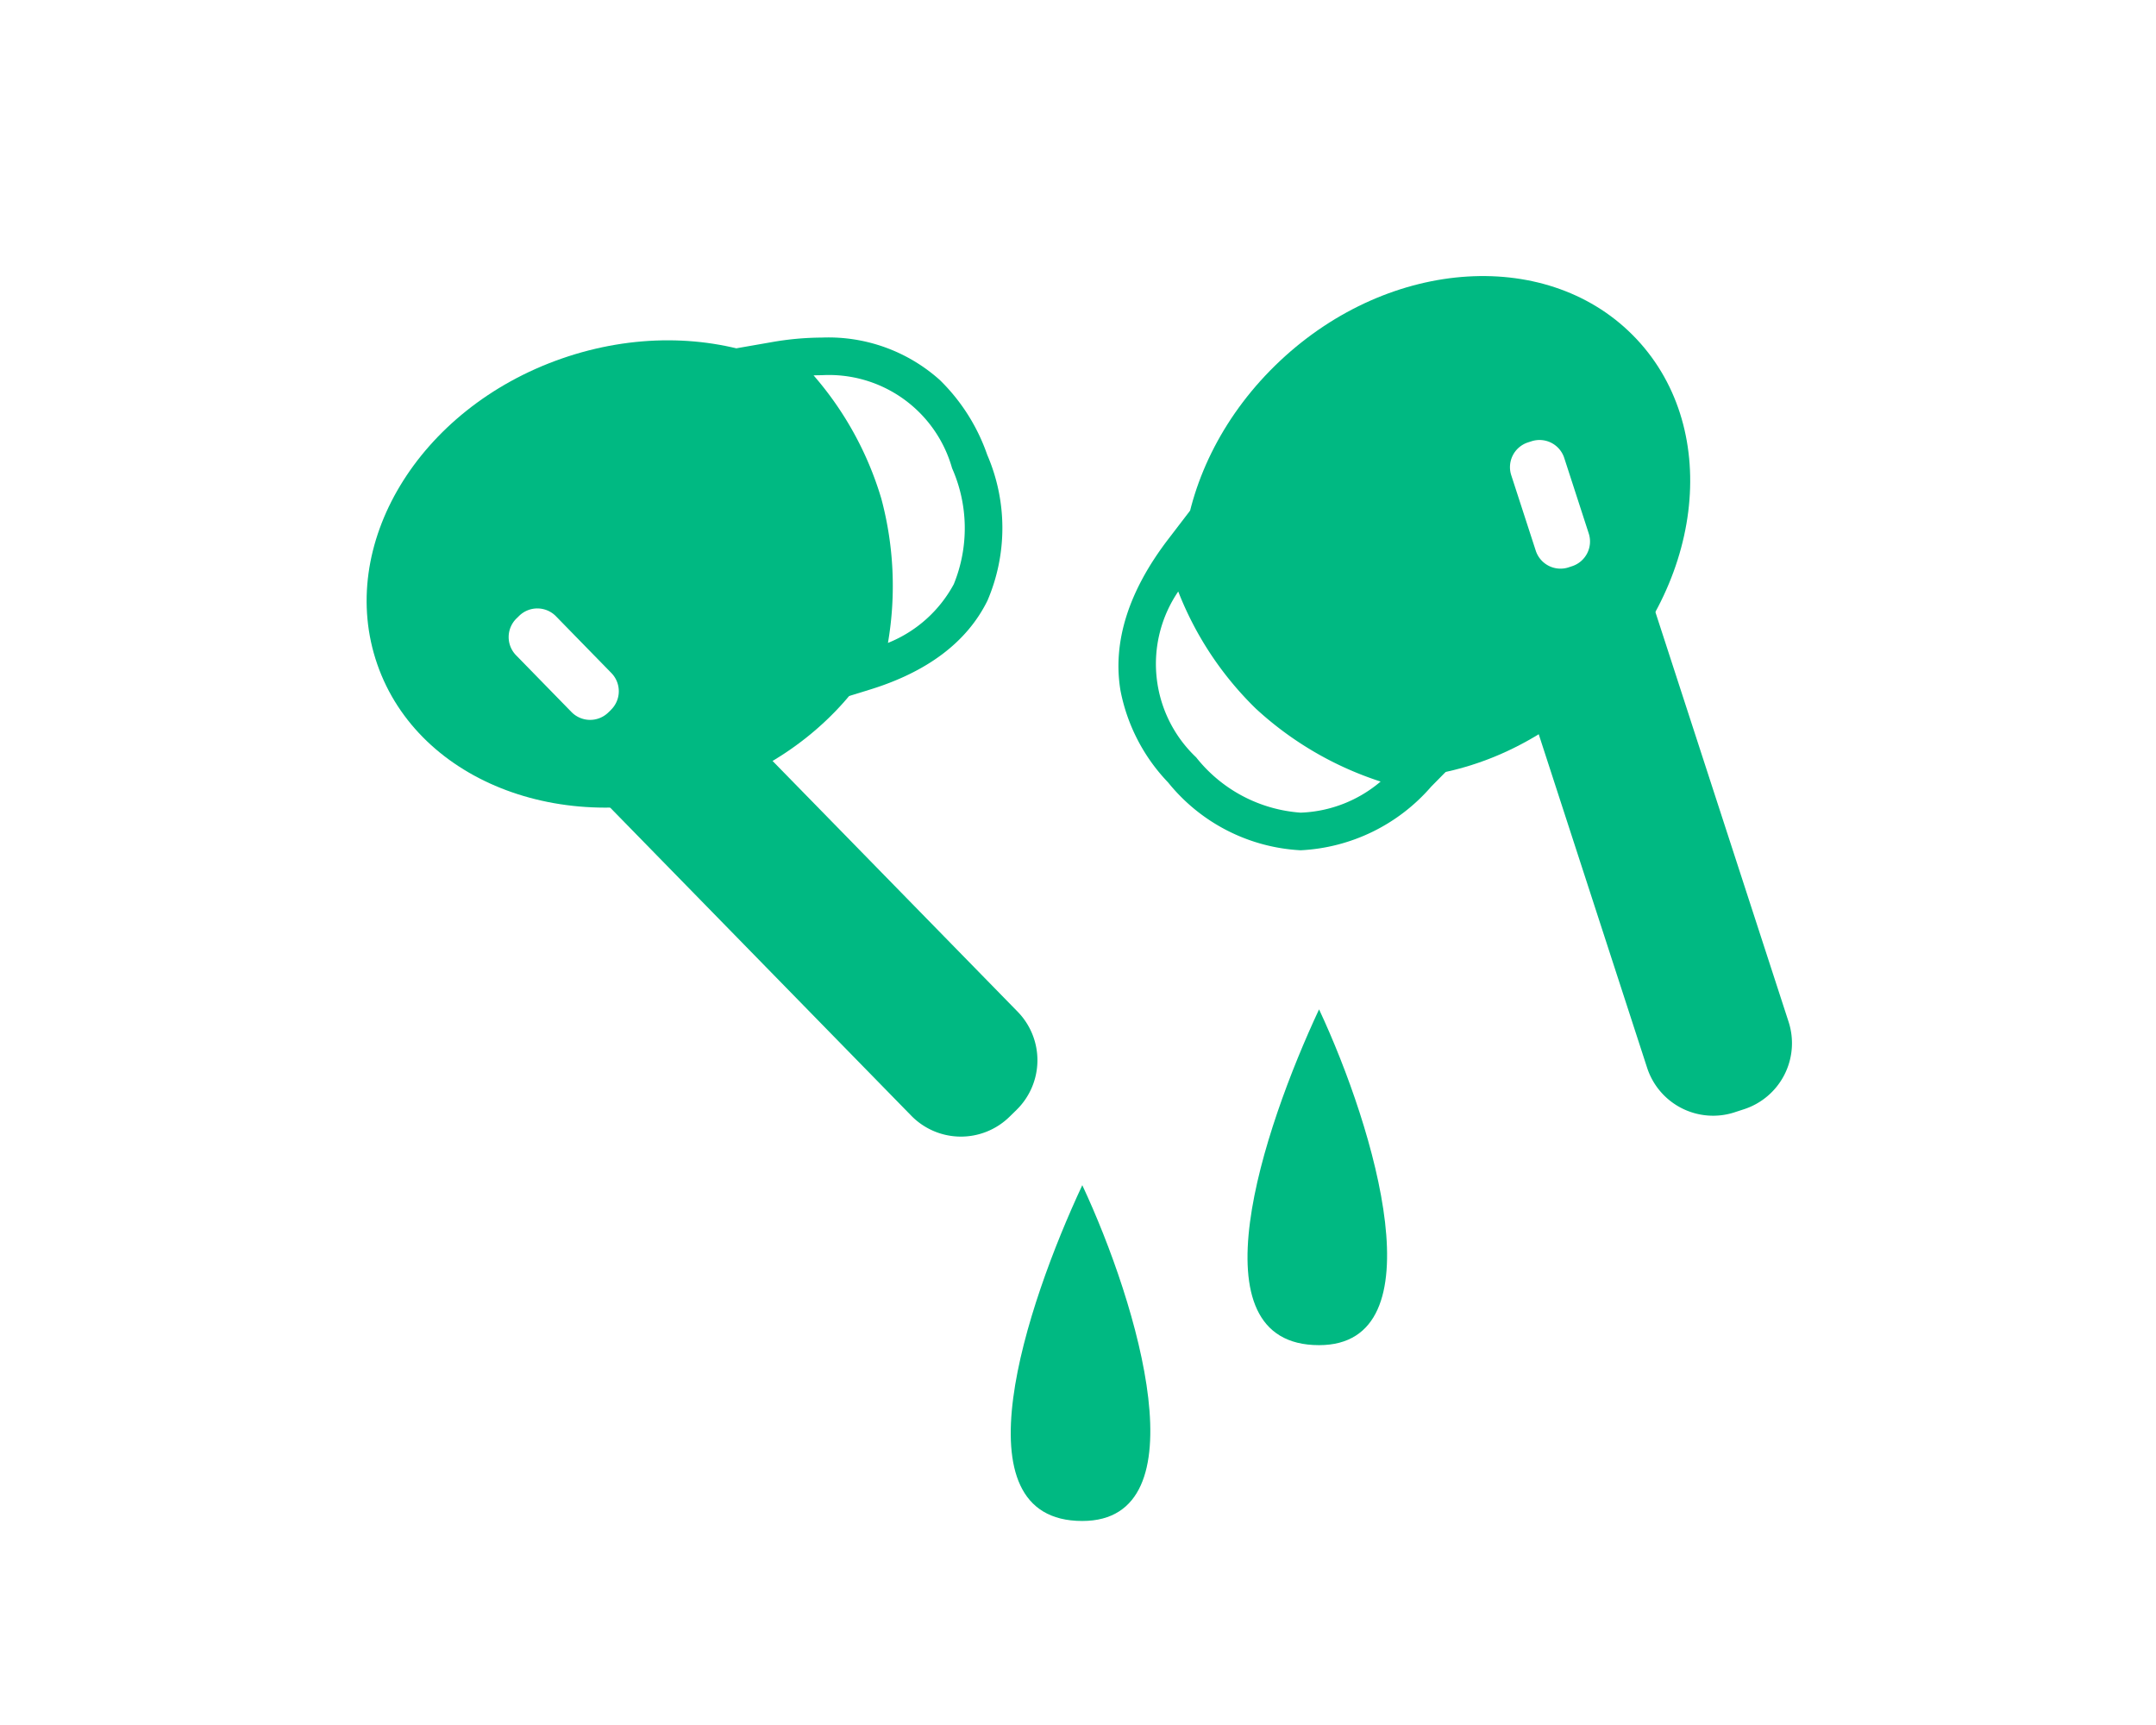 <svg xmlns="http://www.w3.org/2000/svg" width="100" height="80" viewBox="0 0 100 80"><defs><clipPath id="a"><path data-name="長方形 239642" fill="none" d="M0 0h66.116v57.736H0z"/></clipPath></defs><g data-name="グループ 342113"><path data-name="長方形 239658" fill="#fff" d="M0 0h100v80H0z"/><g data-name="グループ 318386"><g data-name="グループ 318385" transform="translate(17 12.803)" clip-path="url(#a)"><path data-name="パス 970769" d="M24.565 9.625c1.921 5.517-1.909 11.865-8.555 14.181S2.417 23.525.5 18.008 2.4 6.143 9.051 3.827s13.592.281 15.514 5.8" fill="#00b982"/><path data-name="パス 970770" d="M30.15 38.67l-.33.322a3.219 3.219 0 01-4.552-.051l-17-17.393a3.219 3.219 0 01.053-4.552l.33-.322a3.217 3.217 0 014.551.053l17 17.391a3.22 3.22 0 01-.053 4.552" fill="#00b982"/><path data-name="パス 970771" d="M23.046 18.364c1.286-5.839.056-10.183-4.1-14.438 6.294-1.086 8.23 2.546 9.033 4.677 1.36 3.613.986 7.958-4.93 9.76" fill="#fff"/><path data-name="パス 970772" d="M21.875 19.631l.32-1.455c1.219-5.536.06-9.615-3.875-13.641l-1.161-1.186 1.636-.285a13.714 13.714 0 012.318-.211 7.74 7.74 0 015.485 1.974 8.949 8.949 0 012.193 3.466 8.546 8.546 0 01.01 6.758c-.948 1.925-2.8 3.319-5.5 4.142zM20.736 4.606a15.386 15.386 0 013.139 5.707 15.635 15.635 0 01.31 6.7 6 6 0 003.054-2.724 6.87 6.87 0 00-.08-5.379 5.932 5.932 0 00-6.048-4.312q-.184 0-.375.008z" fill="#00b982"/><path data-name="パス 970773" d="M11.339 20.119l-.125.121a1.208 1.208 0 01-1.707-.021l-2.57-2.632a1.208 1.208 0 01.019-1.708l.123-.12a1.207 1.207 0 011.708.019l2.57 2.632a1.207 1.207 0 01-.018 1.706" fill="#fff"/><path data-name="パス 970774" d="M40.318 20.356c4 4.263 11.4 3.816 16.531-1s6.062-12.167 2.062-16.43-11.4-3.816-16.533 1-6.059 12.169-2.064 16.432" fill="#00b982"/><path data-name="パス 970775" d="M63.453 38.782l.439-.143a3.219 3.219 0 002.066-4.056L58.44 11.457a3.219 3.219 0 00-4.056-2.066l-.439.143a3.217 3.217 0 00-2.065 4.056l7.517 23.127a3.219 3.219 0 004.056 2.066" fill="#00b982"/><path data-name="パス 970776" d="M48.764 23.066c-5.77-1.571-9.046-4.681-10.886-10.335-3.882 5.07-1.563 8.472-.048 10.171 2.569 2.882 6.592 4.567 10.933.163" fill="#fff"/><path data-name="パス 970777" d="M43.325 26.63a8.465 8.465 0 01-6.145-3.145 8.483 8.483 0 01-2.209-4.26c-.376-2.249.369-4.612 2.215-7.023l1.008-1.317.512 1.576c1.745 5.356 4.818 8.276 10.286 9.764l1.437.391-1.046 1.061a8.569 8.569 0 01-6.058 2.953zm-5.677-12a5.965 5.965 0 00.832 7.69 6.794 6.794 0 004.845 2.565 6.057 6.057 0 003.711-1.442 15.633 15.633 0 01-5.785-3.38 15.394 15.394 0 01-3.6-5.43z" fill="#00b982"/><path data-name="パス 970778" d="M55.751 13.51l.164-.054a1.205 1.205 0 00.774-1.52l-1.136-3.5a1.205 1.205 0 00-1.52-.774l-.164.053a1.207 1.207 0 00-.774 1.521l1.137 3.5a1.208 1.208 0 001.521.774" fill="#fff"/><path data-name="パス 970779" d="M33.199 42.162c-2.6 5.561-5.944 15.573 0 15.573 5.561 0 2.6-10.012 0-15.573" fill="#00b982"/><path data-name="パス 970780" d="M44.181 34.008c-2.6 5.561-5.944 15.573 0 15.573 5.561 0 2.6-10.012 0-15.573" fill="#00b982"/></g></g></g></svg>